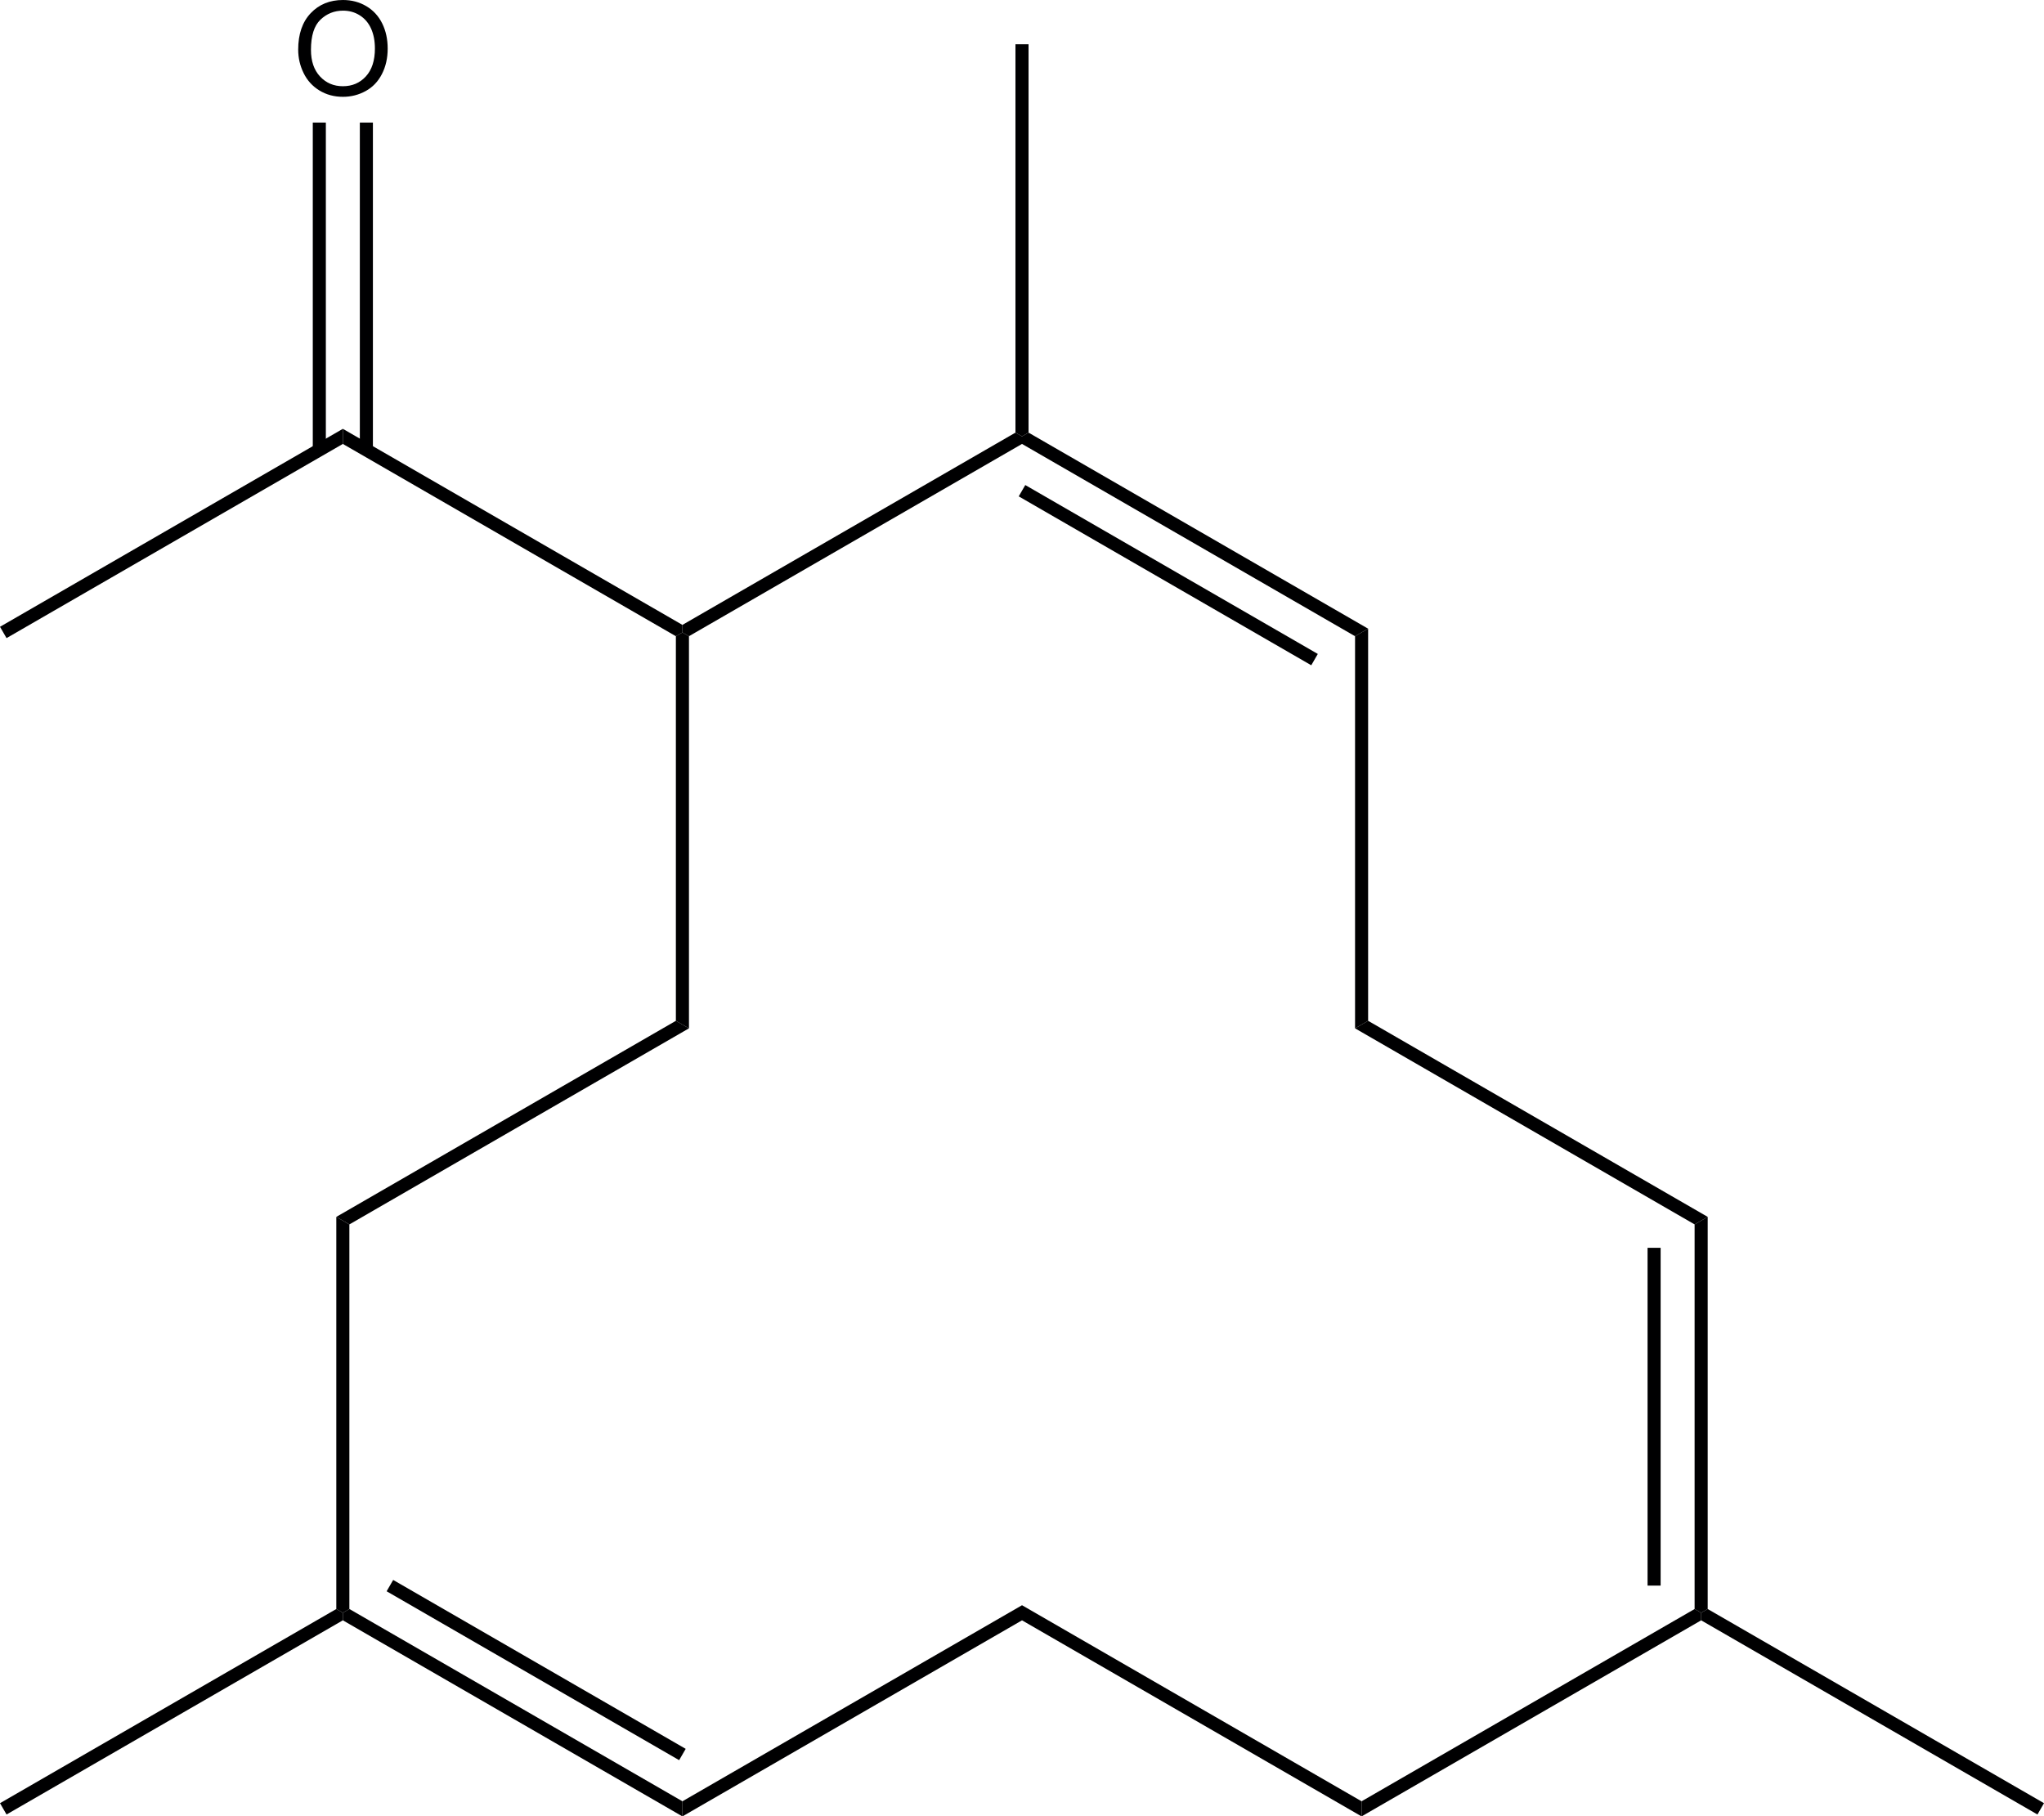 <?xml version="1.0" encoding="utf-8"?>
<!-- Generator: Adobe Illustrator 25.2.1, SVG Export Plug-In . SVG Version: 6.00 Build 0)  -->
<svg version="1.1" id="Calque_1" xmlns="http://www.w3.org/2000/svg" xmlns:xlink="http://www.w3.org/1999/xlink" x="0px" y="0px"
	 viewBox="0 0 1155.76 1027" style="enable-background:new 0 0 1155.76 1027;" xml:space="preserve">
<style type="text/css">
	.st0{fill:#000001;}
	.st1{enable-background:new    ;}
	.st2{fill:none;}
</style>
<path class="st0" d="M389.56,581.43l-7.39-4.26V359.72l3.7-2.13l3.7,2.13V581.43z"/>
<path class="st0" d="M766.2,359.72l7.39-4.26v221.71l-7.39,4.26V359.72z"/>
<path class="st0" d="M577.88,251v-4.27l3.7-2.13l192.01,110.86l-7.39,4.26L577.88,251z"/>
<path class="st0" d="M576.03,280.65l3.7-6.4l165.41,95.5l-3.7,6.4L576.03,280.65z"/>
<path class="st0" d="M389.56,359.72l-3.7-2.13v-4.27L574.19,244.6l3.7,2.13V251L389.56,359.72z"/>
<path class="st0" d="M769.89,1018.46v8.54L577.88,916.14v-8.54L769.89,1018.46z"/>
<path class="st0" d="M958.21,909.74l3.7,2.13v4.27L769.89,1027v-8.54L958.21,909.74z"/>
<path class="st0" d="M958.21,692.29l7.39-4.26v221.71l-3.7,2.13l-3.7-2.13V692.29z"/>
<path class="st0" d="M931.6,705.52h7.39v190.99h-7.39V705.52z"/>
<path class="st0" d="M766.2,581.43l7.39-4.26L965.6,688.03l-7.39,4.26L766.2,581.43z"/>
<path class="st0" d="M197.56,692.29l-7.39-4.26l192.01-110.86l7.39,4.26L197.56,692.29z"/>
<path class="st0" d="M197.56,909.74l-3.7,2.13l-3.7-2.13V688.03l7.39,4.26V909.74z"/>
<path class="st0" d="M385.87,1018.46v8.54L193.86,916.14v-4.27l3.7-2.13L385.87,1018.46z"/>
<path class="st0" d="M387.72,988.81l-3.7,6.4l-165.4-95.5l3.7-6.4L387.72,988.81z"/>
<path class="st0" d="M577.88,907.61v8.54L385.87,1027v-8.54L577.88,907.61z"/>
<path class="st0" d="M193.86,251v-8.54l192.01,110.86v4.27l-3.7,2.13L193.86,251z"/>
<path class="st0" d="M3.7,360.79l-3.7-6.4l193.86-111.93V251L3.7,360.79z"/>
<g class="st1">
	<path class="st0" d="M168.61,28.07c0-8.78,2.36-15.65,7.07-20.62C180.4,2.48,186.49,0,193.94,0c4.88,0,9.29,1.17,13.21,3.5
		c3.92,2.33,6.91,5.59,8.97,9.76c2.06,4.17,3.09,8.91,3.09,14.2c0,5.37-1.08,10.17-3.25,14.4c-2.17,4.24-5.23,7.44-9.2,9.62
		c-3.97,2.18-8.25,3.26-12.84,3.26c-4.98,0-9.43-1.2-13.35-3.61c-3.92-2.41-6.89-5.69-8.91-9.85
		C169.62,37.12,168.61,32.72,168.61,28.07z M175.83,28.18c0,6.38,1.71,11.4,5.14,15.07c3.43,3.67,7.73,5.5,12.9,5.5
		c5.27,0,9.61-1.85,13.01-5.56c3.4-3.71,5.11-8.96,5.11-15.77c0-4.31-0.73-8.07-2.18-11.28c-1.46-3.21-3.59-5.7-6.39-7.47
		c-2.8-1.77-5.95-2.65-9.44-2.65c-4.96,0-9.22,1.7-12.79,5.11C177.62,14.54,175.83,20.22,175.83,28.18z"/>
</g>
<path class="st0" d="M176.86,69.3h7.39v185.11h-7.39V69.3z"/>
<path class="st0" d="M203.47,69.3h7.39v185.11h-7.39V69.3z"/>
<path class="st0" d="M574.19,25.02h7.39V244.6l-3.7,2.13l-3.7-2.13V25.02z"/>
<path class="st0" d="M1155.76,1019.53l-3.7,6.4L961.9,916.14v-4.27l3.7-2.13L1155.76,1019.53z"/>
<path class="st0" d="M3.7,1025.93l-3.7-6.4l190.16-109.79l3.7,2.13v4.27L3.7,1025.93z"/>
<path class="st2" d="z"/>
</svg>
